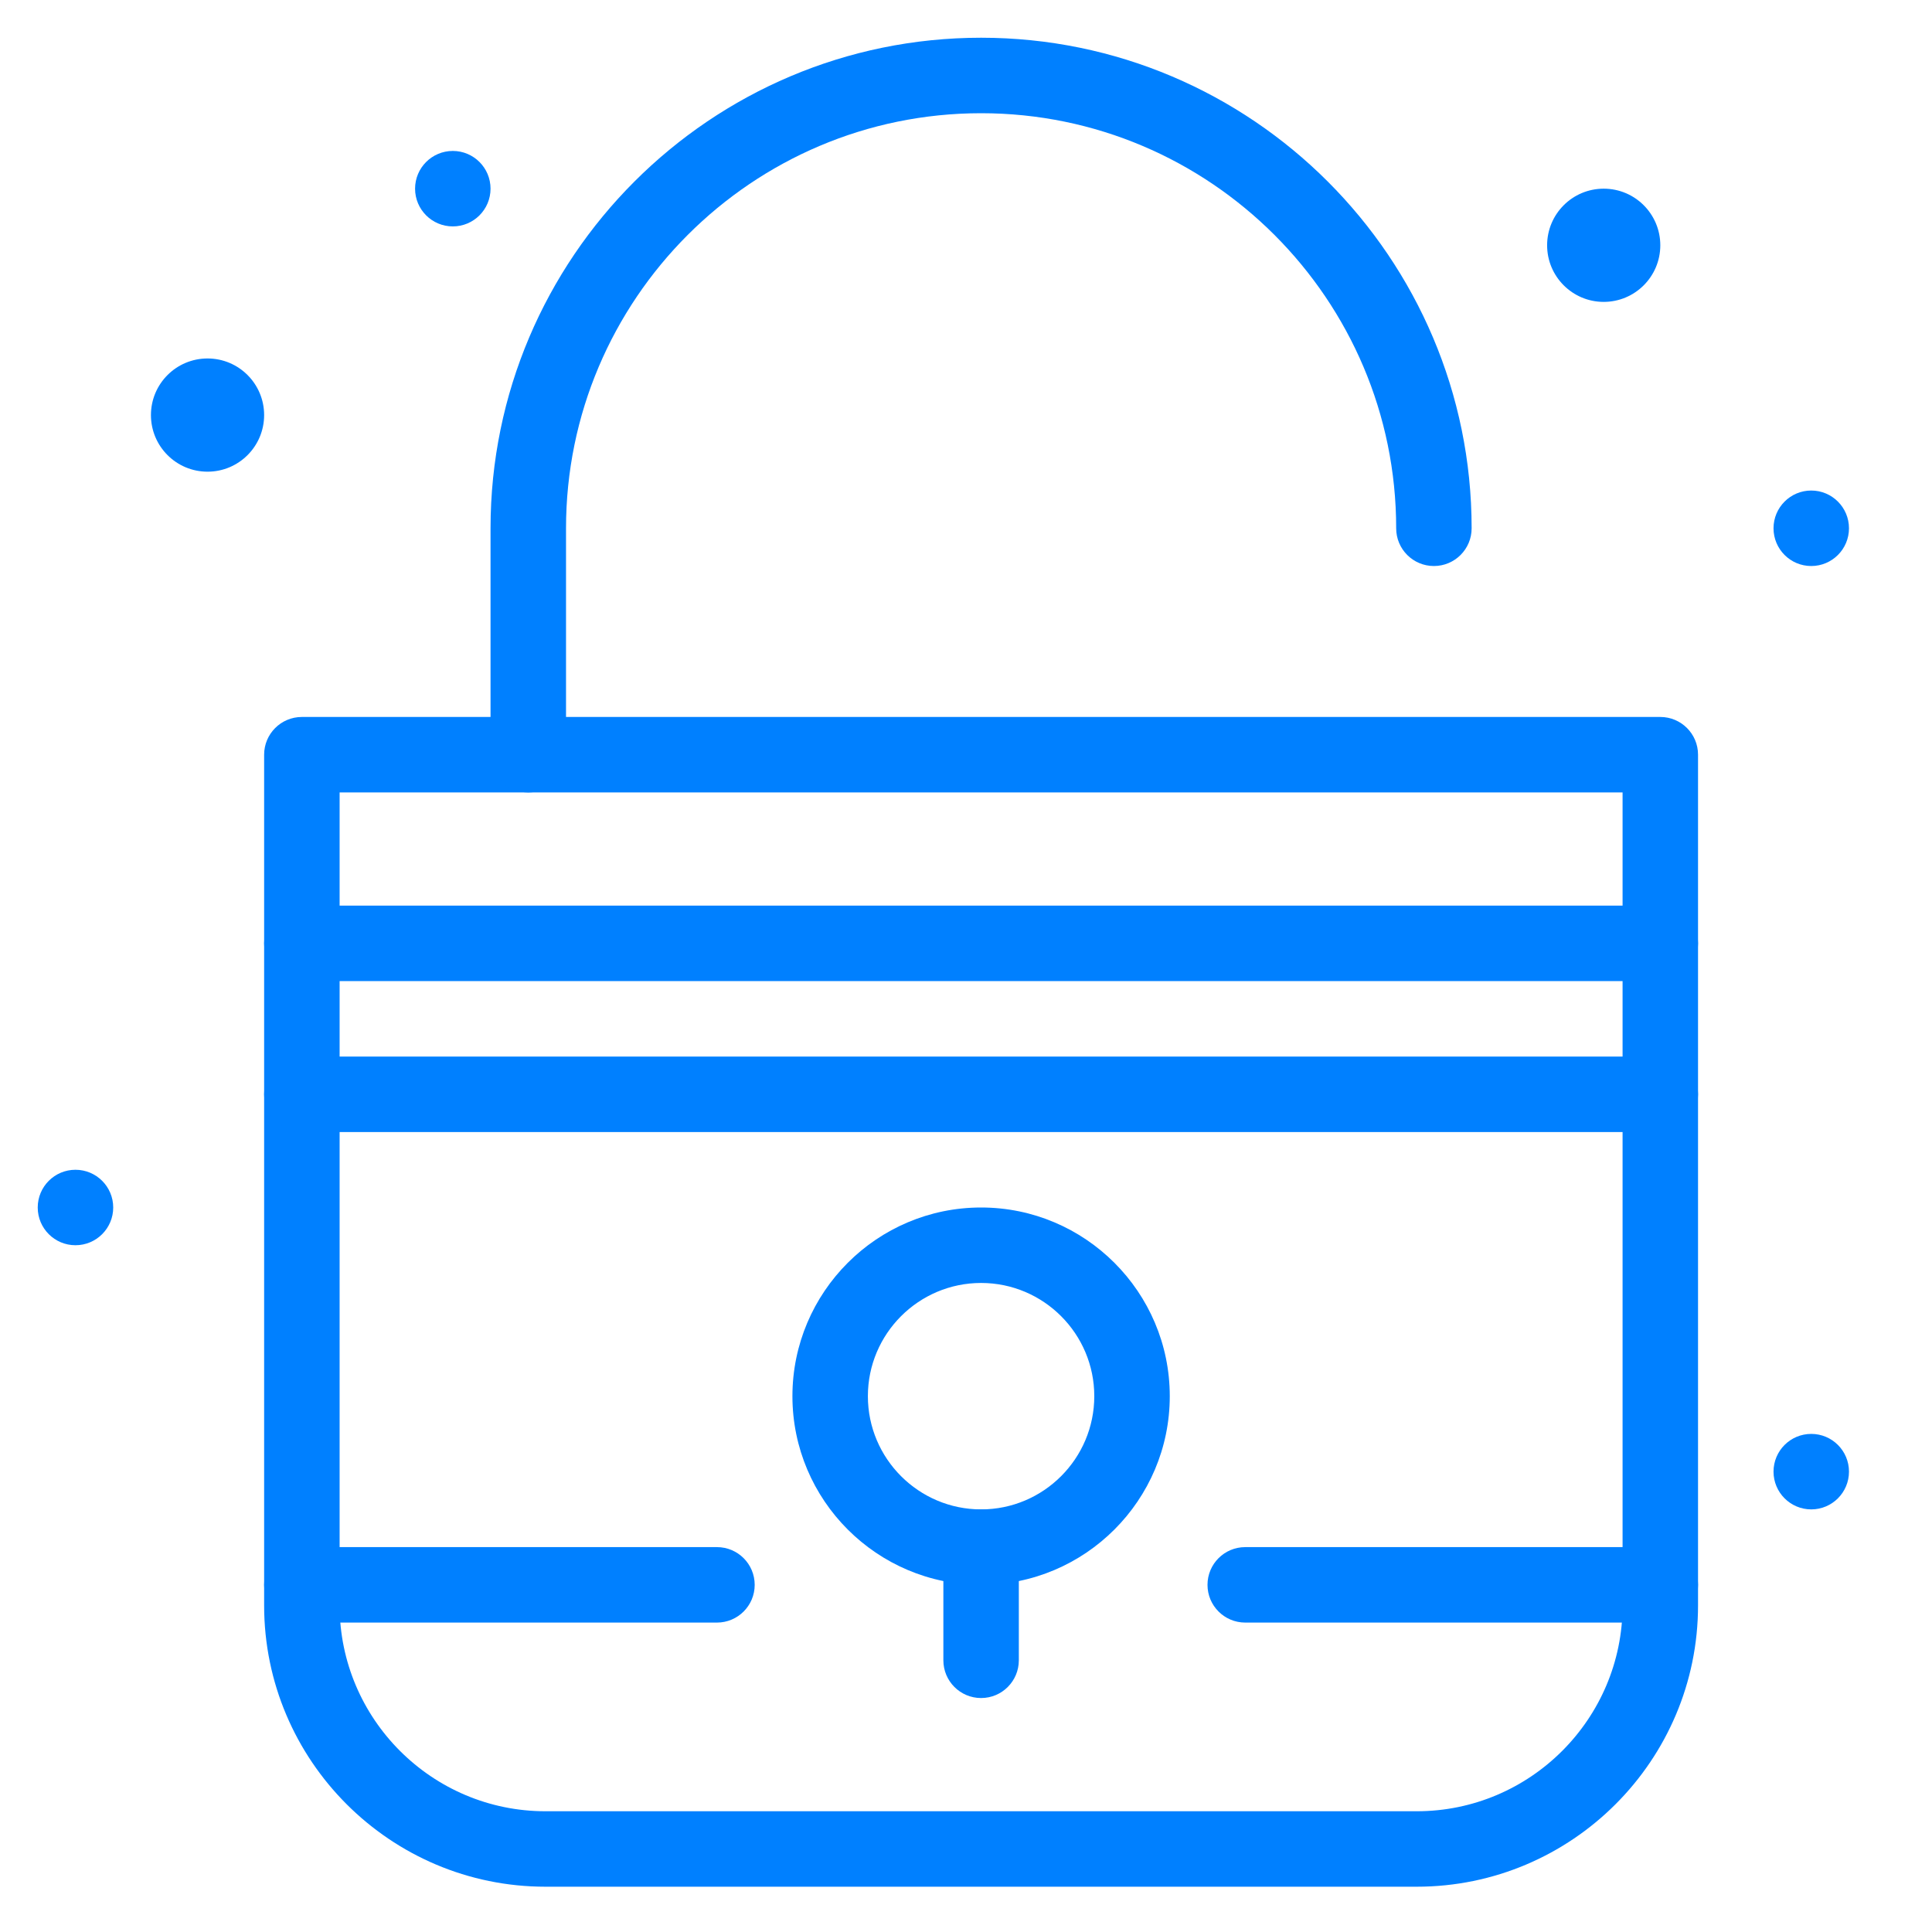 <svg width="70" height="70" viewBox="0 0 70 70" fill="none" xmlns="http://www.w3.org/2000/svg">
<path d="M35.547 57.422C31.777 57.422 28.711 54.355 28.711 50.586C28.711 46.817 31.777 43.75 35.547 43.75C39.316 43.75 42.383 46.817 42.383 50.586C42.383 54.355 39.316 57.422 35.547 57.422ZM35.547 46.484C33.285 46.484 31.445 48.324 31.445 50.586C31.445 52.847 33.285 54.688 35.547 54.688C37.809 54.688 39.648 52.847 39.648 50.586C39.648 48.324 37.809 46.484 35.547 46.484Z" fill="#0080FF"/>
<path d="M7.52 17.09C8.652 17.09 9.57 16.172 9.57 15.039C9.57 13.906 8.652 12.988 7.52 12.988C6.387 12.988 5.469 13.906 5.469 15.039C5.469 16.172 6.387 17.09 7.52 17.09Z" fill="#0080FF"/>
<path d="M58.105 10.938C59.238 10.938 60.156 10.019 60.156 8.887C60.156 7.754 59.238 6.836 58.105 6.836C56.973 6.836 56.055 7.754 56.055 8.887C56.055 10.019 56.973 10.938 58.105 10.938Z" fill="#0080FF"/>
<path d="M16.406 8.203C17.161 8.203 17.773 7.591 17.773 6.836C17.773 6.081 17.161 5.469 16.406 5.469C15.651 5.469 15.039 6.081 15.039 6.836C15.039 7.591 15.651 8.203 16.406 8.203Z" fill="#0080FF"/>
<path d="M65.625 20.508C66.38 20.508 66.992 19.896 66.992 19.141C66.992 18.386 66.38 17.773 65.625 17.773C64.87 17.773 64.258 18.386 64.258 19.141C64.258 19.896 64.87 20.508 65.625 20.508Z" fill="#0080FF"/>
<path d="M65.625 54.688C66.38 54.688 66.992 54.075 66.992 53.32C66.992 52.565 66.38 51.953 65.625 51.953C64.87 51.953 64.258 52.565 64.258 53.32C64.258 54.075 64.87 54.688 65.625 54.688Z" fill="#0080FF"/>
<path d="M2.734 45.117C3.489 45.117 4.102 44.505 4.102 43.75C4.102 42.995 3.489 42.383 2.734 42.383C1.979 42.383 1.367 42.995 1.367 43.75C1.367 44.505 1.979 45.117 2.734 45.117Z" fill="#0080FF"/>
<path d="M51.331 68.359H19.763C14.143 68.359 9.57 63.787 9.57 58.167V27.344C9.57 26.589 10.182 25.977 10.938 25.977H60.156C60.911 25.977 61.523 26.589 61.523 27.344V58.167C61.523 63.787 56.951 68.359 51.331 68.359ZM12.305 28.711V58.167C12.305 62.279 15.65 65.625 19.763 65.625H51.331C55.443 65.625 58.789 62.279 58.789 58.167V28.711H12.305Z" fill="#0080FF"/>
<path d="M19.141 28.711C18.386 28.711 17.773 28.099 17.773 27.344V19.141C17.773 9.34 25.747 1.367 35.547 1.367C45.347 1.367 53.32 9.34 53.32 19.141C53.32 19.896 52.708 20.508 51.953 20.508C51.198 20.508 50.586 19.896 50.586 19.141C50.586 10.848 43.839 4.102 35.547 4.102C27.254 4.102 20.508 10.848 20.508 19.141V27.344C20.508 28.099 19.896 28.711 19.141 28.711Z" fill="#0080FF"/>
<path d="M60.156 35.547H10.938C10.182 35.547 9.57 34.935 9.57 34.18C9.57 33.425 10.182 32.812 10.938 32.812H60.156C60.911 32.812 61.523 33.425 61.523 34.18C61.523 34.935 60.911 35.547 60.156 35.547Z" fill="#0080FF"/>
<path d="M60.156 41.016H10.938C10.182 41.016 9.57 40.403 9.57 39.648C9.57 38.894 10.182 38.281 10.938 38.281H60.156C60.911 38.281 61.523 38.894 61.523 39.648C61.523 40.403 60.911 41.016 60.156 41.016Z" fill="#0080FF"/>
<path d="M35.547 61.523C34.792 61.523 34.18 60.911 34.18 60.156V56.055C34.18 55.3 34.792 54.688 35.547 54.688C36.302 54.688 36.914 55.3 36.914 56.055V60.156C36.914 60.911 36.302 61.523 35.547 61.523Z" fill="#0080FF"/>
<path d="M60.156 58.789H45.117C44.362 58.789 43.75 58.177 43.75 57.422C43.75 56.667 44.362 56.055 45.117 56.055H60.156C60.911 56.055 61.523 56.667 61.523 57.422C61.523 58.177 60.911 58.789 60.156 58.789Z" fill="#0080FF"/>
<path d="M25.977 58.789H10.938C10.182 58.789 9.57 58.177 9.57 57.422C9.57 56.667 10.182 56.055 10.938 56.055H25.977C26.732 56.055 27.344 56.667 27.344 57.422C27.344 58.177 26.732 58.789 25.977 58.789Z" fill="#0080FF"/>
</svg>
